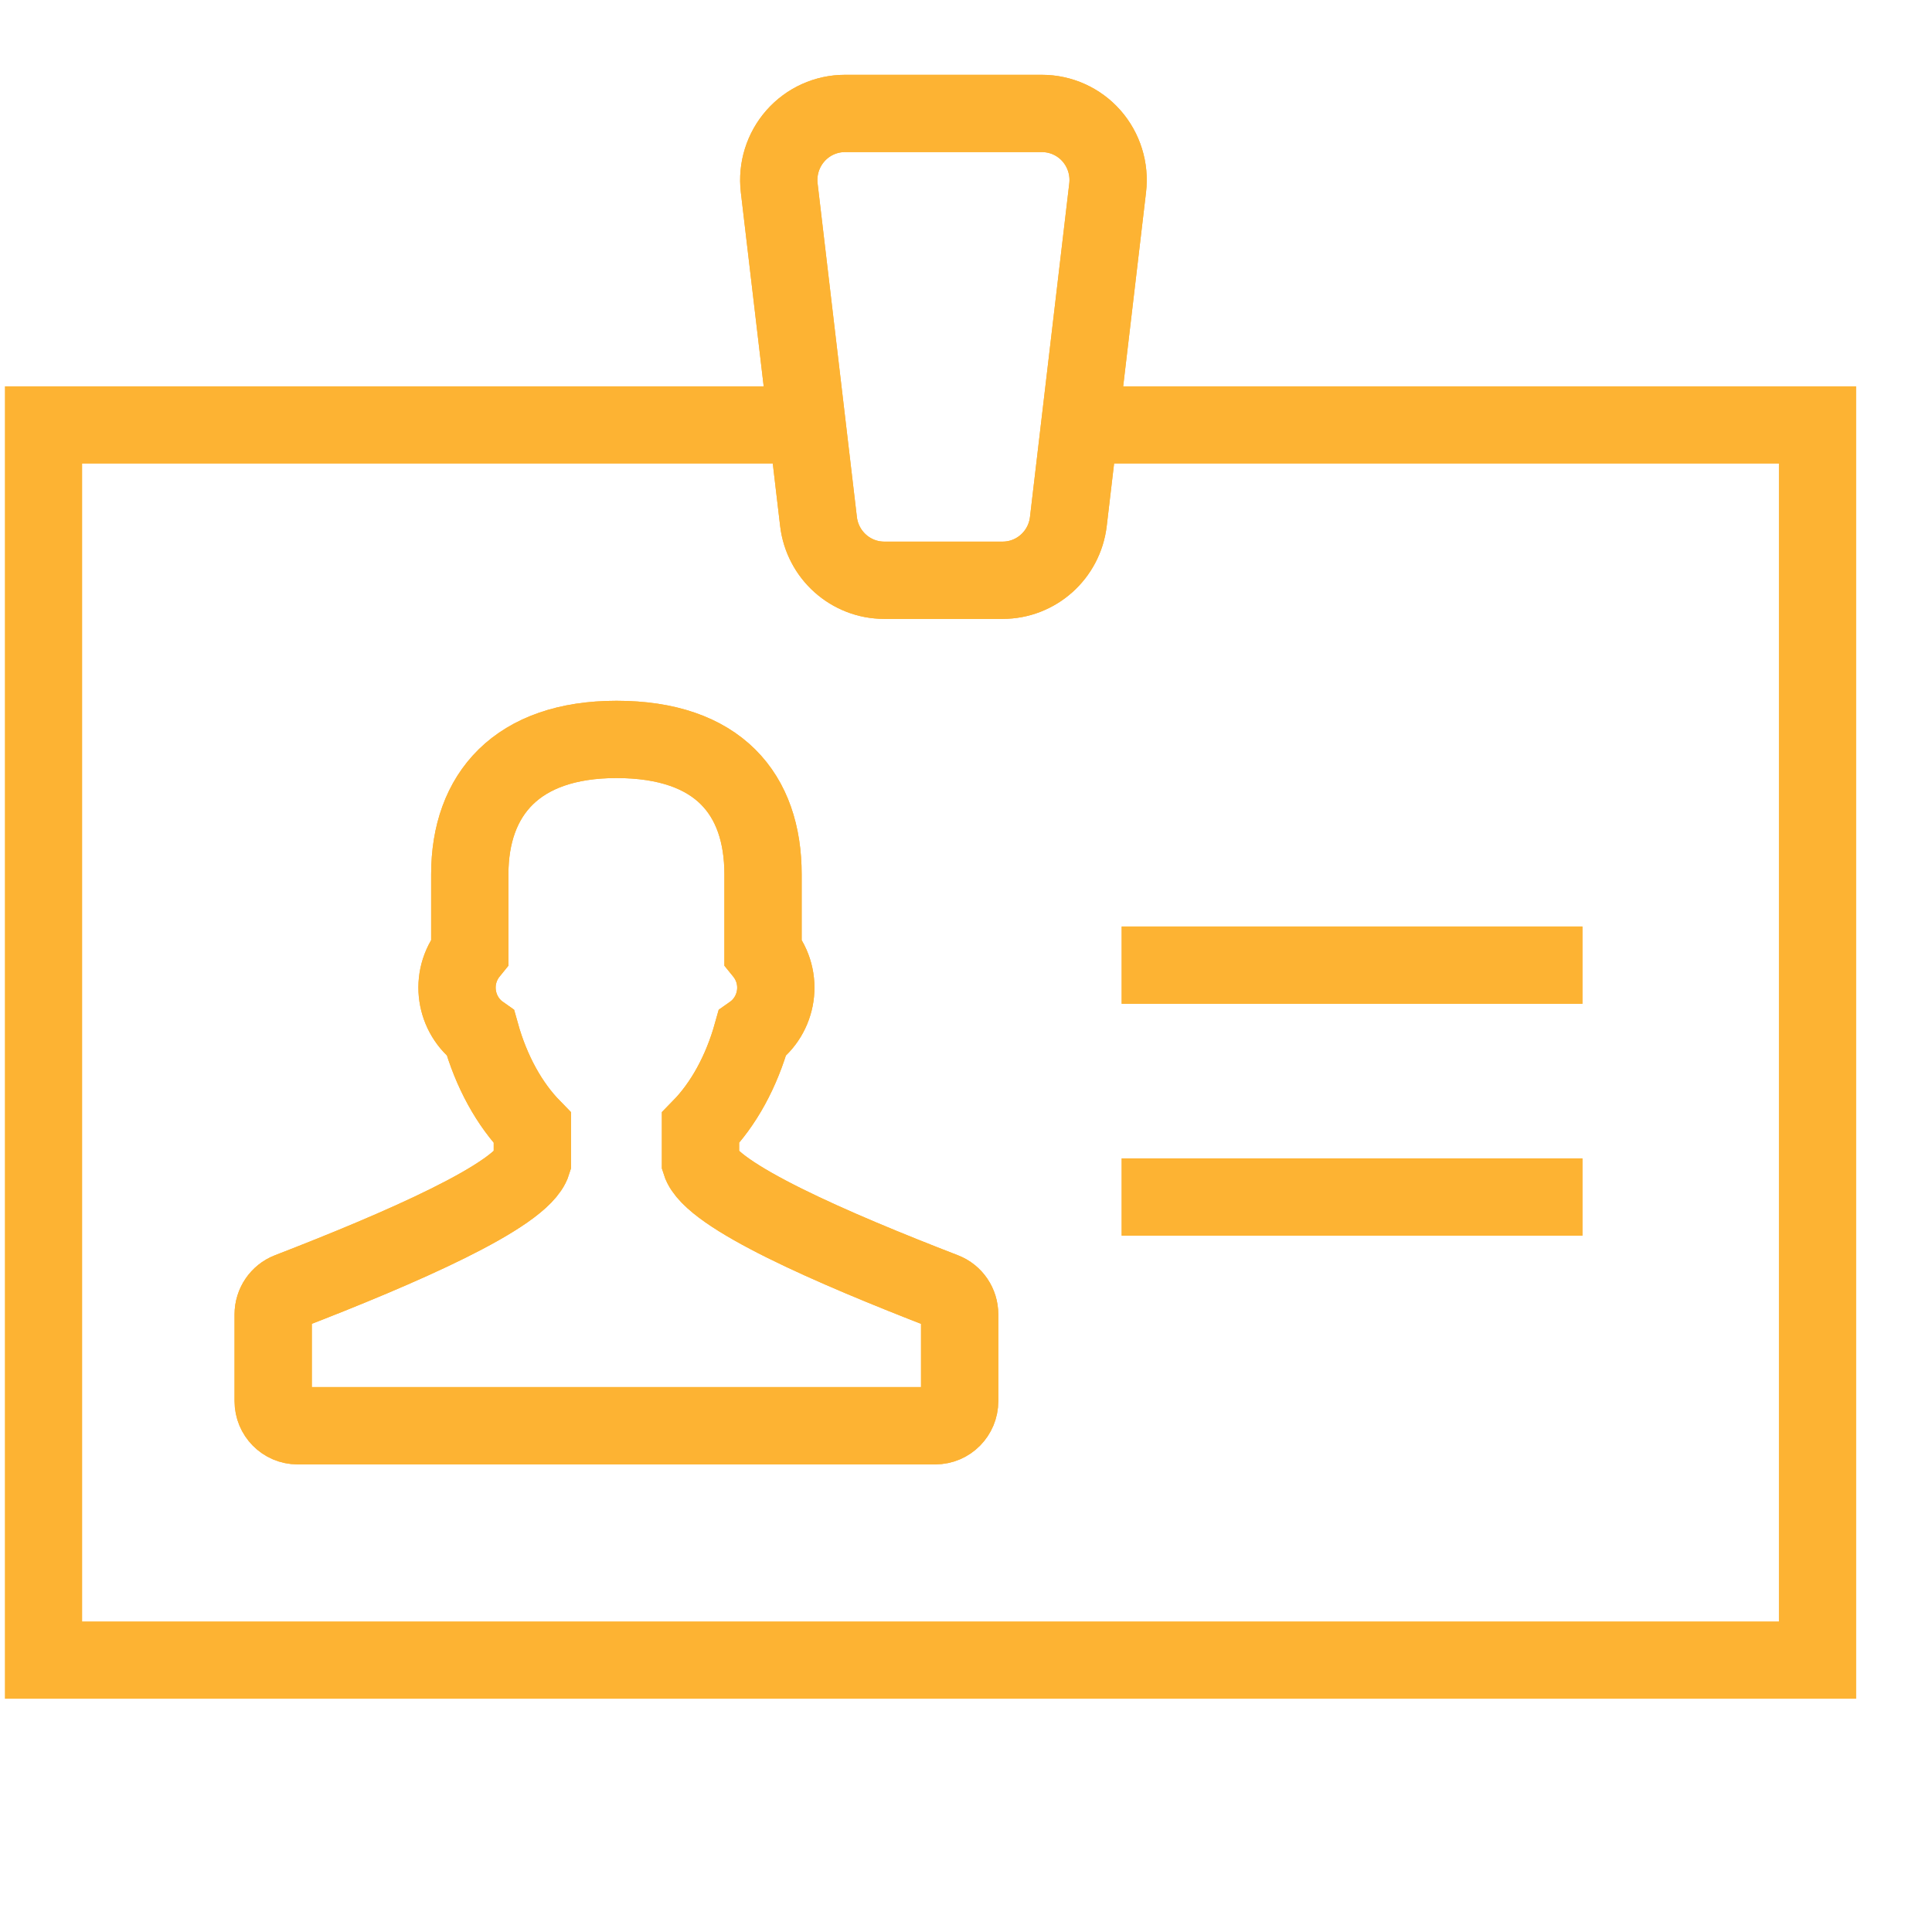 <svg width="50" height="50" viewBox="0 0 50 50" fill="none" xmlns="http://www.w3.org/2000/svg">
<path fill-rule="evenodd" clip-rule="evenodd" d="M24.431 33.419C21.571 32.314 18.396 30.941 18.129 30.086V29.189C18.723 28.582 19.19 27.736 19.467 26.745C20.128 26.281 20.301 25.318 19.747 24.637V22.628C19.747 20.555 18.593 19.136 15.954 19.136C13.382 19.136 12.158 20.555 12.158 22.628V24.637C11.606 25.317 11.778 26.279 12.438 26.744C12.715 27.736 13.184 28.582 13.777 29.189V30.086C13.511 30.94 10.335 32.313 7.475 33.419C7.232 33.514 7.07 33.751 7.07 34.016V36.26C7.07 36.612 7.352 36.898 7.7 36.898H24.207C24.554 36.898 24.836 36.612 24.836 36.26V34.016C24.836 33.751 24.675 33.513 24.431 33.419Z" stroke="#FDB333" stroke-width="2"/>
<path d="M20.889 10.998H1.126V42.963H47.038V10.998H27.943" stroke="#FDB333" stroke-width="2"/>
<path fill-rule="evenodd" clip-rule="evenodd" d="M28.246 3.514C27.921 3.146 27.454 2.936 26.965 2.936H21.867C21.378 2.936 20.912 3.146 20.587 3.514C20.262 3.882 20.109 4.372 20.166 4.861L21.183 13.496C21.285 14.363 22.016 15.017 22.884 15.017H25.948C26.816 15.017 27.547 14.364 27.649 13.496L28.666 4.861C28.724 4.372 28.57 3.882 28.246 3.514Z" stroke="#FDB333" stroke-width="2"/>
<path d="M29.029 30.979H40.953" stroke="#FDB333" stroke-width="2"/>
<path fill-rule="evenodd" clip-rule="evenodd" d="M24.431 33.419C21.571 32.314 18.396 30.941 18.129 30.086V29.189C18.723 28.582 19.19 27.736 19.467 26.745C20.128 26.281 20.301 25.318 19.747 24.637V22.628C19.747 20.555 18.593 19.136 15.954 19.136C13.382 19.136 12.158 20.555 12.158 22.628V24.637C11.606 25.317 11.778 26.279 12.438 26.744C12.715 27.736 13.184 28.582 13.777 29.189V30.086C13.511 30.94 10.335 32.313 7.475 33.419C7.232 33.514 7.07 33.751 7.07 34.016V36.26C7.07 36.612 7.352 36.898 7.7 36.898H24.207C24.554 36.898 24.836 36.612 24.836 36.26V34.016C24.836 33.751 24.675 33.513 24.431 33.419Z" stroke="#FDB333" stroke-width="2"/>
<path fill-rule="evenodd" clip-rule="evenodd" d="M28.246 3.514C27.921 3.146 27.454 2.936 26.965 2.936H21.867C21.378 2.936 20.912 3.146 20.587 3.514C20.262 3.882 20.109 4.372 20.166 4.861L21.183 13.496C21.285 14.363 22.016 15.017 22.884 15.017H25.948C26.816 15.017 27.547 14.364 27.649 13.496L28.666 4.861C28.724 4.372 28.57 3.882 28.246 3.514Z" stroke="#FDB333" stroke-width="2"/>
<path d="M29.029 30.979H40.953" stroke="#FDB333" stroke-width="2"/>
<path d="M29.029 24.978H40.953" stroke="#FDB333" stroke-width="2"/>
<path d="M29.029 24.978H40.953" stroke="#FDB333" stroke-width="2"/>
</svg>
